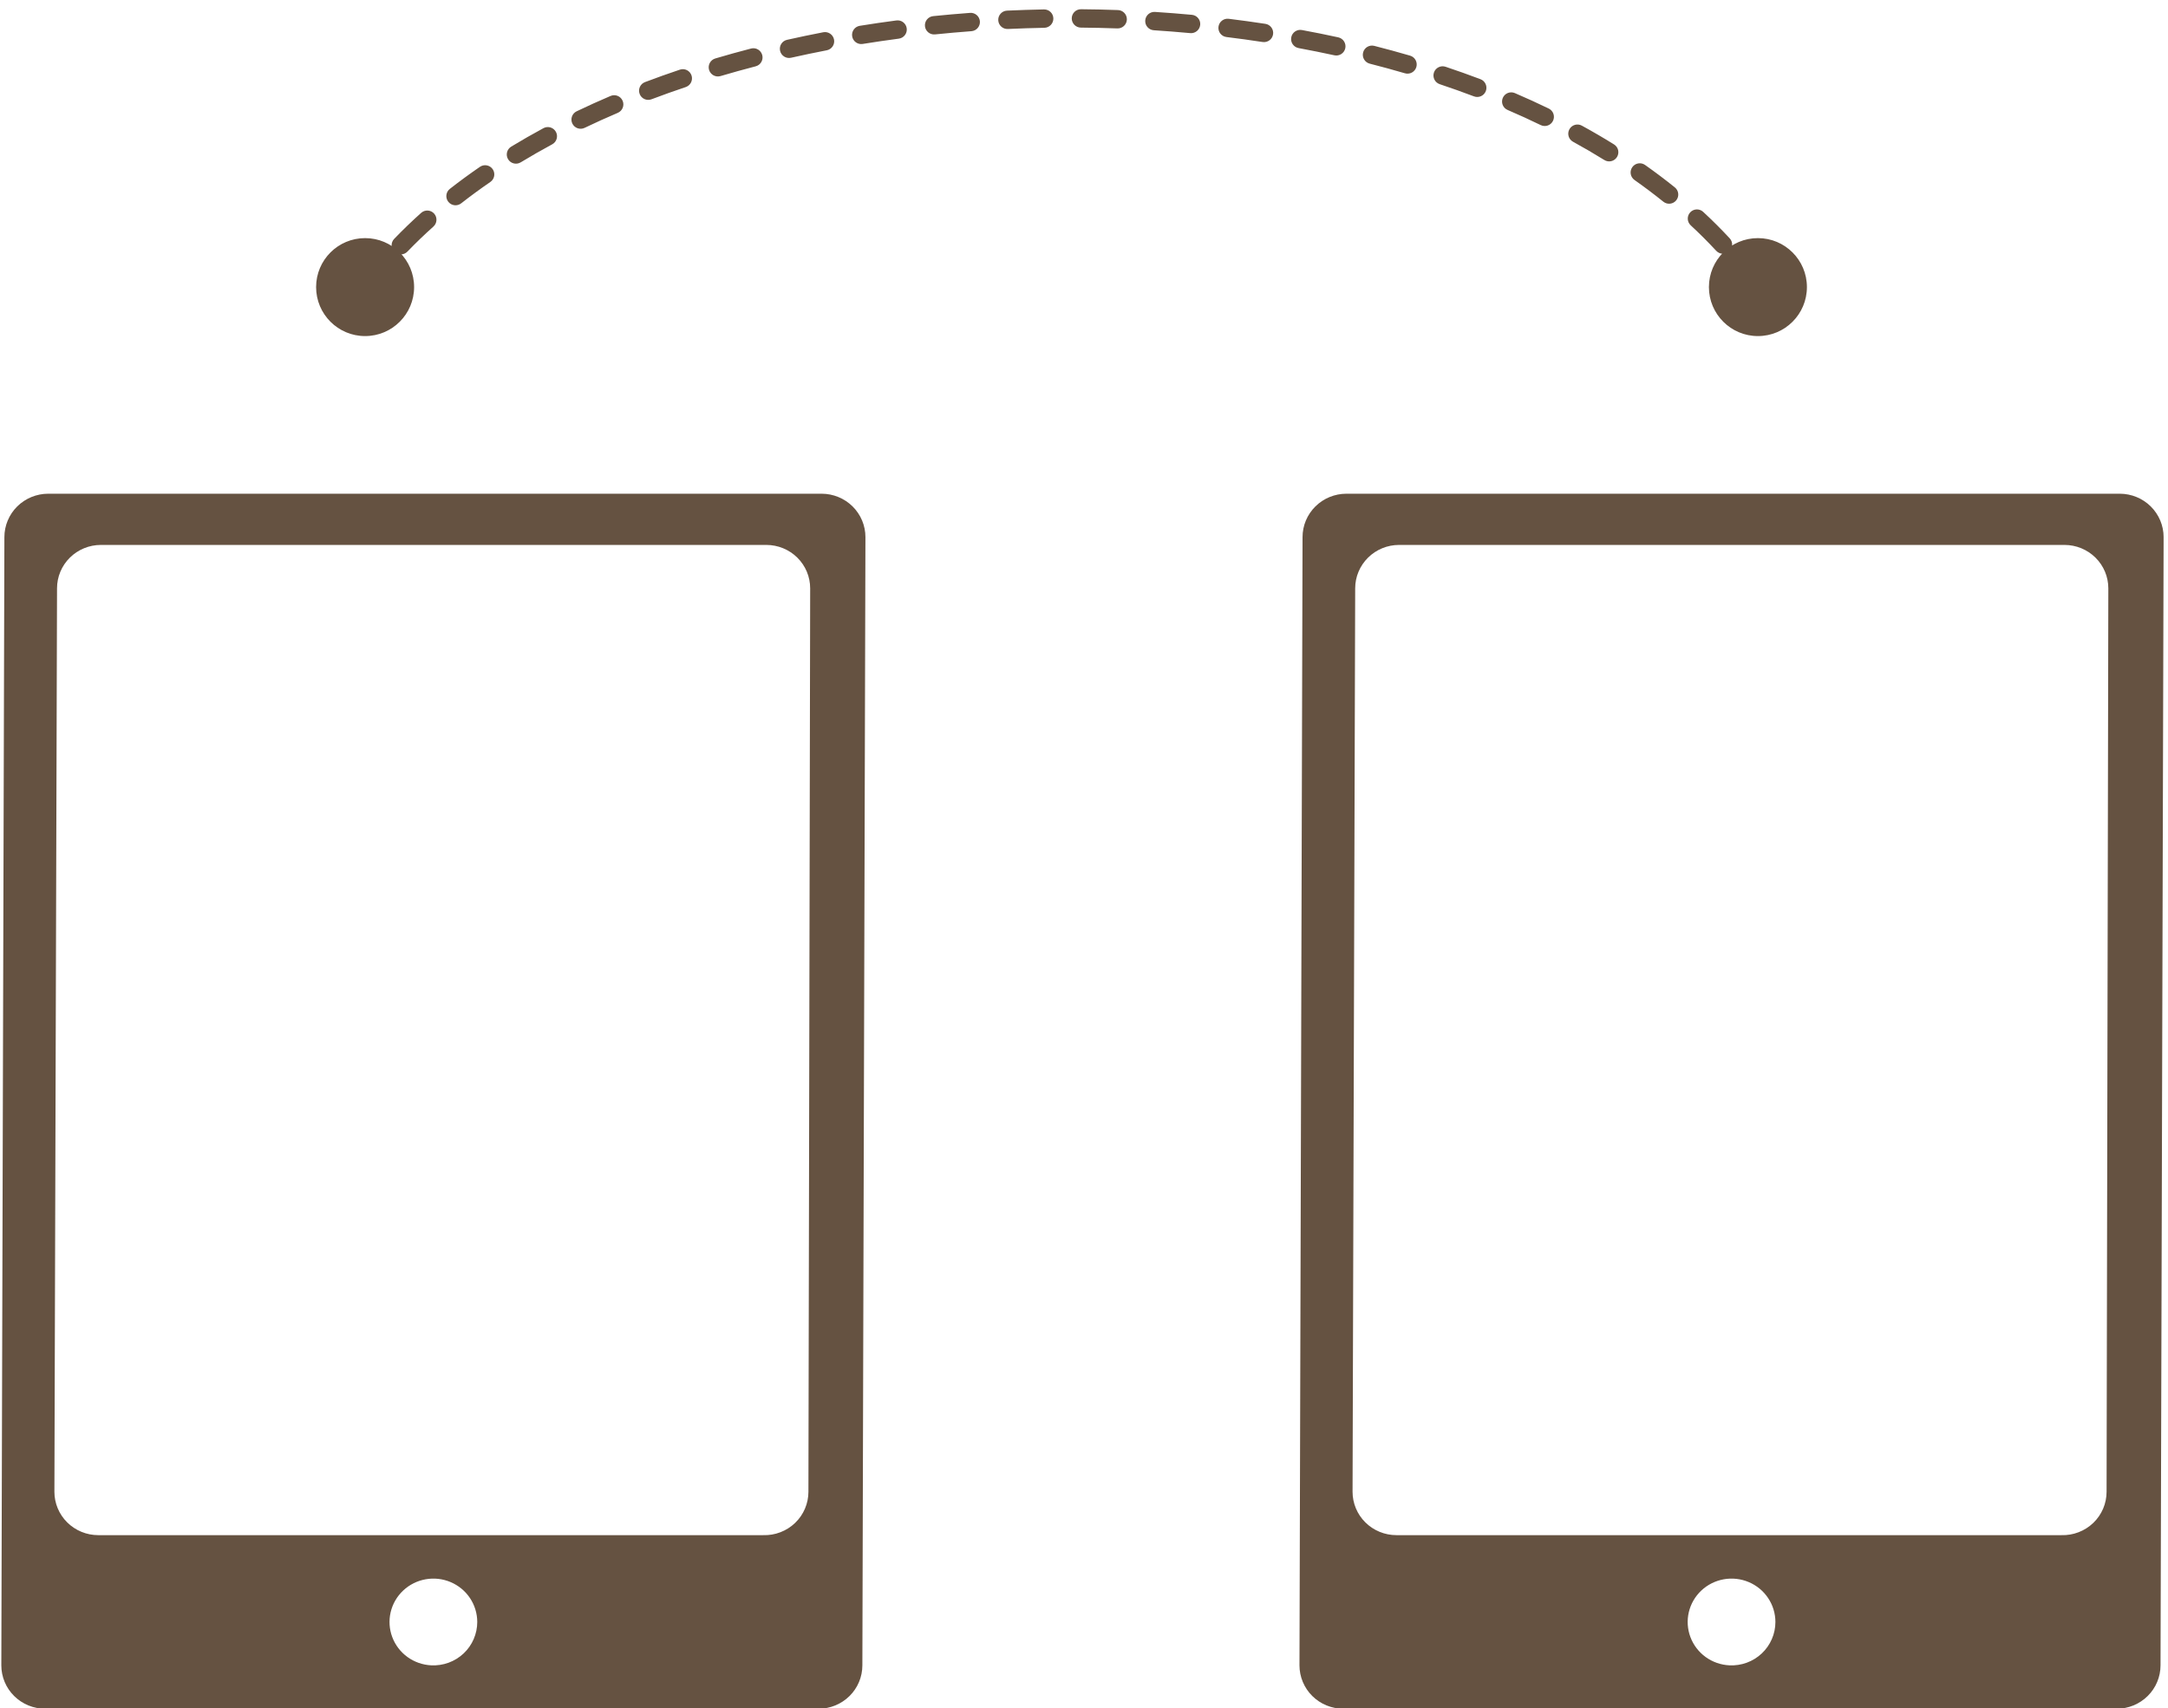 <svg width="118" height="93" viewBox="0 0 118 93" fill="none" xmlns="http://www.w3.org/2000/svg">
<g clip-path="url(#clip0_606_817)">
<path d="M46.937 90.661L47.104 29.241C47.104 28.614 46.853 28.013 46.405 27.57C45.957 27.127 45.35 26.878 44.717 26.878H2.626C1.993 26.878 1.386 27.127 0.938 27.57C0.491 28.013 0.239 28.614 0.239 29.241L0.072 90.661C0.072 91.288 0.323 91.889 0.771 92.332C1.219 92.775 1.826 93.024 2.459 93.024H44.55C45.183 93.024 45.79 92.775 46.238 92.332C46.686 91.889 46.937 91.288 46.937 90.661ZM23.469 90.661C23.002 90.638 22.553 90.48 22.176 90.207C21.8 89.934 21.512 89.557 21.35 89.124C21.187 88.691 21.157 88.22 21.262 87.77C21.367 87.32 21.604 86.91 21.942 86.591C22.28 86.273 22.705 86.059 23.165 85.977C23.624 85.895 24.098 85.948 24.527 86.13C24.956 86.312 25.323 86.614 25.58 87C25.837 87.385 25.975 87.837 25.976 88.299C25.976 88.619 25.91 88.937 25.783 89.231C25.656 89.526 25.469 89.792 25.235 90.013C25 90.234 24.723 90.405 24.419 90.517C24.116 90.628 23.792 90.677 23.469 90.661ZM41.542 83.574H5.348C4.715 83.574 4.108 83.325 3.66 82.882C3.212 82.439 2.961 81.838 2.961 81.212L3.104 32.028C3.104 31.401 3.355 30.801 3.803 30.358C4.251 29.915 4.858 29.666 5.491 29.666H41.709C42.342 29.666 42.949 29.915 43.397 30.358C43.845 30.801 44.096 31.401 44.096 32.028L44.001 81.212C44.001 81.528 43.937 81.841 43.812 82.133C43.688 82.424 43.506 82.688 43.276 82.908C43.047 83.128 42.775 83.301 42.477 83.415C42.179 83.53 41.861 83.584 41.542 83.574Z" fill="#655241"/>
</g>
<g clip-path="url(#clip1_606_817)">
<path d="M117.593 90.661L117.761 29.241C117.761 28.614 117.509 28.013 117.061 27.57C116.614 27.127 116.006 26.878 115.373 26.878H73.283C72.65 26.878 72.042 27.127 71.595 27.57C71.147 28.013 70.895 28.614 70.895 29.241L70.728 90.661C70.728 91.288 70.98 91.889 71.427 92.332C71.875 92.775 72.482 93.024 73.116 93.024H115.206C115.839 93.024 116.446 92.775 116.894 92.332C117.342 91.889 117.593 91.288 117.593 90.661ZM94.125 90.661C93.659 90.638 93.209 90.48 92.833 90.207C92.456 89.934 92.169 89.557 92.006 89.124C91.844 88.691 91.813 88.22 91.918 87.77C92.023 87.32 92.26 86.91 92.598 86.591C92.936 86.273 93.361 86.059 93.821 85.977C94.28 85.895 94.754 85.948 95.183 86.13C95.613 86.312 95.979 86.614 96.236 87C96.494 87.385 96.631 87.837 96.632 88.299C96.632 88.619 96.567 88.937 96.439 89.231C96.312 89.526 96.125 89.792 95.891 90.013C95.656 90.234 95.379 90.405 95.075 90.517C94.772 90.628 94.448 90.677 94.125 90.661ZM112.198 83.574H76.004C75.371 83.574 74.764 83.325 74.316 82.882C73.868 82.439 73.617 81.838 73.617 81.212L73.76 32.028C73.76 31.401 74.012 30.801 74.46 30.358C74.907 29.915 75.514 29.666 76.148 29.666H112.365C112.998 29.666 113.605 29.915 114.053 30.358C114.501 30.801 114.752 31.401 114.752 32.028L114.657 81.212C114.657 81.528 114.593 81.841 114.469 82.133C114.344 82.424 114.162 82.688 113.933 82.908C113.703 83.128 113.431 83.301 113.133 83.415C112.835 83.53 112.517 83.584 112.198 83.574Z" fill="#655241"/>
</g>
<path d="M17.205 15.629C17.205 17.102 18.399 18.296 19.872 18.296C21.345 18.296 22.539 17.102 22.539 15.629C22.539 14.156 21.345 12.963 19.872 12.963C18.399 12.963 17.205 14.156 17.205 15.629ZM93.013 15.629C93.013 17.102 94.207 18.296 95.68 18.296C97.153 18.296 98.347 17.102 98.347 15.629C98.347 14.156 97.153 12.963 95.68 12.963C94.207 12.963 93.013 14.156 93.013 15.629ZM20.873 15.162C21.048 14.948 21.017 14.633 20.803 14.458C20.59 14.283 20.274 14.315 20.099 14.528L20.873 15.162ZM21.455 13.004C21.263 13.203 21.269 13.519 21.468 13.711C21.667 13.902 21.984 13.896 22.175 13.697L21.455 13.004ZM23.59 12.334C23.795 12.149 23.813 11.833 23.628 11.627C23.444 11.422 23.128 11.405 22.922 11.589L23.59 12.334ZM24.485 10.282C24.267 10.452 24.229 10.766 24.399 10.984C24.569 11.201 24.883 11.24 25.101 11.07L24.485 10.282ZM26.688 9.907C26.915 9.75 26.973 9.439 26.817 9.211C26.66 8.984 26.349 8.926 26.121 9.083L26.688 9.907ZM27.823 7.983C27.587 8.127 27.512 8.434 27.655 8.67C27.798 8.906 28.106 8.981 28.342 8.838L27.823 7.983ZM30.055 7.857C30.298 7.726 30.389 7.423 30.258 7.18C30.127 6.937 29.823 6.846 29.58 6.977L30.055 7.857ZM31.386 6.059C31.137 6.178 31.032 6.477 31.151 6.726C31.271 6.975 31.569 7.08 31.818 6.961L31.386 6.059ZM33.625 6.143C33.879 6.035 33.997 5.741 33.889 5.487C33.78 5.233 33.487 5.115 33.233 5.223L33.625 6.143ZM35.105 4.47C34.847 4.568 34.717 4.857 34.815 5.115C34.912 5.373 35.201 5.503 35.459 5.405L35.105 4.47ZM37.323 4.74C37.585 4.652 37.726 4.368 37.638 4.106C37.55 3.845 37.267 3.704 37.005 3.792L37.323 4.74ZM38.931 3.183C38.666 3.262 38.515 3.54 38.593 3.805C38.672 4.069 38.95 4.22 39.215 4.142L38.931 3.183ZM41.13 3.61C41.397 3.541 41.558 3.268 41.488 3.001C41.419 2.733 41.146 2.573 40.879 2.642L41.13 3.61ZM42.836 2.168C42.566 2.229 42.397 2.496 42.458 2.766C42.519 3.035 42.786 3.204 43.056 3.144L42.836 2.168ZM44.998 2.738C45.269 2.686 45.447 2.424 45.395 2.153C45.342 1.882 45.08 1.704 44.809 1.756L44.998 2.738ZM46.796 1.405C46.523 1.449 46.338 1.706 46.382 1.978C46.426 2.251 46.682 2.436 46.955 2.392L46.796 1.405ZM48.921 2.104C49.194 2.068 49.387 1.817 49.351 1.543C49.315 1.269 49.064 1.077 48.79 1.113L48.921 2.104ZM50.79 0.878C50.516 0.907 50.316 1.152 50.344 1.427C50.372 1.702 50.618 1.901 50.892 1.873L50.79 0.878ZM52.872 1.698C53.147 1.677 53.354 1.438 53.334 1.162C53.313 0.887 53.073 0.68 52.798 0.701L52.872 1.698ZM54.809 0.579C54.534 0.592 54.32 0.826 54.333 1.102C54.346 1.378 54.58 1.591 54.856 1.578L54.809 0.579ZM56.841 1.513C57.117 1.508 57.337 1.28 57.332 1.004C57.327 0.727 57.099 0.508 56.822 0.513L56.841 1.513ZM58.837 0.503C58.561 0.5 58.336 0.722 58.333 0.998C58.331 1.274 58.553 1.5 58.829 1.503L58.837 0.503ZM60.815 1.547C61.091 1.557 61.322 1.342 61.333 1.066C61.343 0.79 61.127 0.558 60.851 0.548L60.815 1.547ZM62.864 0.649C62.588 0.631 62.35 0.84 62.333 1.116C62.315 1.391 62.524 1.629 62.799 1.647L62.864 0.649ZM64.781 1.803C65.056 1.829 65.299 1.626 65.325 1.351C65.35 1.076 65.148 0.833 64.873 0.807L64.781 1.803ZM66.876 1.023C66.602 0.989 66.353 1.184 66.319 1.459C66.285 1.733 66.48 1.982 66.754 2.016L66.876 1.023ZM68.721 2.287C68.994 2.328 69.249 2.141 69.291 1.868C69.333 1.595 69.145 1.34 68.873 1.298L68.721 2.287ZM70.863 1.635C70.591 1.584 70.33 1.764 70.28 2.035C70.23 2.307 70.409 2.568 70.681 2.618L70.863 1.635ZM72.626 3.01C72.895 3.069 73.162 2.899 73.221 2.629C73.28 2.359 73.109 2.093 72.84 2.033L72.626 3.01ZM74.799 2.497C74.532 2.429 74.259 2.59 74.191 2.858C74.123 3.126 74.285 3.398 74.553 3.466L74.799 2.497ZM76.469 3.99C76.734 4.067 77.011 3.915 77.089 3.65C77.167 3.385 77.015 3.108 76.75 3.03L76.469 3.99ZM78.678 3.634C78.417 3.547 78.133 3.688 78.046 3.95C77.958 4.212 78.1 4.495 78.362 4.583L78.678 3.634ZM80.226 5.247C80.484 5.345 80.773 5.215 80.871 4.957C80.969 4.699 80.839 4.41 80.581 4.312L80.226 5.247ZM82.451 5.068C82.197 4.959 81.903 5.076 81.794 5.33C81.685 5.584 81.803 5.878 82.056 5.986L82.451 5.068ZM83.859 6.81C84.108 6.93 84.407 6.827 84.527 6.578C84.648 6.33 84.544 6.031 84.296 5.91L83.859 6.81ZM86.097 6.84C85.855 6.707 85.552 6.796 85.419 7.038C85.286 7.28 85.374 7.584 85.617 7.717L86.097 6.84ZM87.32 8.711C87.555 8.857 87.863 8.785 88.009 8.55C88.155 8.316 88.083 8.007 87.848 7.862L87.32 8.711ZM89.539 8.981C89.313 8.821 89.001 8.875 88.842 9.101C88.683 9.327 88.737 9.639 88.962 9.798L89.539 8.981ZM90.532 10.98C90.747 11.154 91.061 11.12 91.235 10.905C91.408 10.69 91.374 10.375 91.159 10.202L90.532 10.98ZM92.701 11.534C92.499 11.346 92.182 11.358 91.995 11.56C91.807 11.763 91.819 12.079 92.022 12.267L92.701 11.534ZM93.411 13.654C93.599 13.857 93.915 13.868 94.118 13.681C94.32 13.493 94.332 13.176 94.144 12.974L93.411 13.654ZM95.471 14.523C95.3 14.306 94.986 14.269 94.769 14.44C94.552 14.611 94.515 14.925 94.686 15.142L95.471 14.523ZM20.272 15.929C20.466 15.67 20.667 15.414 20.873 15.162L20.099 14.528C19.884 14.792 19.675 15.059 19.472 15.329L20.272 15.929ZM22.175 13.697C22.625 13.23 23.097 12.775 23.59 12.334L22.922 11.589C22.412 12.046 21.922 12.518 21.455 13.004L22.175 13.697ZM25.101 11.07C25.612 10.67 26.141 10.282 26.688 9.907L26.121 9.083C25.559 9.469 25.013 9.869 24.485 10.282L25.101 11.07ZM28.342 8.838C28.899 8.5 29.47 8.173 30.055 7.857L29.58 6.977C28.981 7.301 28.394 7.636 27.823 7.983L28.342 8.838ZM31.818 6.961C32.409 6.677 33.011 6.405 33.625 6.143L33.233 5.223C32.606 5.491 31.99 5.769 31.386 6.059L31.818 6.961ZM35.459 5.405C36.072 5.173 36.693 4.951 37.323 4.74L37.005 3.792C36.363 4.007 35.729 4.234 35.105 4.47L35.459 5.405ZM39.215 4.142C39.846 3.955 40.485 3.778 41.13 3.61L40.879 2.642C40.223 2.812 39.573 2.993 38.931 3.183L39.215 4.142ZM43.056 3.144C43.698 2.999 44.346 2.864 44.998 2.738L44.809 1.756C44.146 1.884 43.489 2.021 42.836 2.168L43.056 3.144ZM46.955 2.392C47.607 2.287 48.262 2.191 48.921 2.104L48.79 1.113C48.122 1.201 47.457 1.298 46.796 1.405L46.955 2.392ZM50.892 1.873C51.55 1.806 52.21 1.747 52.872 1.698L52.798 0.701C52.127 0.751 51.457 0.81 50.79 0.878L50.892 1.873ZM54.856 1.578C55.517 1.547 56.179 1.526 56.841 1.513L56.822 0.513C56.151 0.526 55.48 0.548 54.809 0.579L54.856 1.578ZM58.829 1.503C59.491 1.508 60.154 1.523 60.815 1.547L60.851 0.548C60.181 0.523 59.509 0.508 58.837 0.503L58.829 1.503ZM62.799 1.647C63.462 1.69 64.123 1.742 64.781 1.803L64.873 0.807C64.206 0.745 63.535 0.692 62.864 0.649L62.799 1.647ZM66.754 2.016C67.413 2.096 68.069 2.187 68.721 2.287L68.873 1.298C68.211 1.197 67.545 1.105 66.876 1.023L66.754 2.016ZM70.681 2.618C71.334 2.739 71.983 2.87 72.626 3.01L72.84 2.033C72.186 1.89 71.526 1.757 70.863 1.635L70.681 2.618ZM74.553 3.466C75.198 3.63 75.837 3.805 76.469 3.99L76.75 3.03C76.106 2.842 75.456 2.664 74.799 2.497L74.553 3.466ZM78.362 4.583C78.992 4.793 79.613 5.015 80.226 5.247L80.581 4.312C79.955 4.075 79.321 3.849 78.678 3.634L78.362 4.583ZM82.056 5.986C82.669 6.249 83.27 6.524 83.859 6.81L84.296 5.91C83.692 5.617 83.077 5.336 82.451 5.068L82.056 5.986ZM85.617 7.717C86.199 8.036 86.767 8.367 87.32 8.711L87.848 7.862C87.279 7.508 86.695 7.167 86.097 6.84L85.617 7.717ZM88.962 9.798C89.502 10.179 90.026 10.573 90.532 10.98L91.159 10.202C90.636 9.781 90.096 9.374 89.539 8.981L88.962 9.798ZM92.022 12.267C92.505 12.715 92.969 13.178 93.411 13.654L94.144 12.974C93.684 12.479 93.203 11.998 92.701 11.534L92.022 12.267ZM94.686 15.142C94.888 15.399 95.084 15.658 95.275 15.922L96.085 15.336C95.887 15.061 95.682 14.79 95.471 14.523L94.686 15.142Z" fill="#655241"/>
<defs>
<clipPath id="clip0_606_817">
<rect width="47.104" height="66.24" fill="white" transform="translate(0 26.76)"/>
</clipPath>
<clipPath id="clip1_606_817">
<rect width="47.104" height="66.24" fill="white" transform="translate(70.656 26.76)"/>
</clipPath>
</defs>
</svg>
